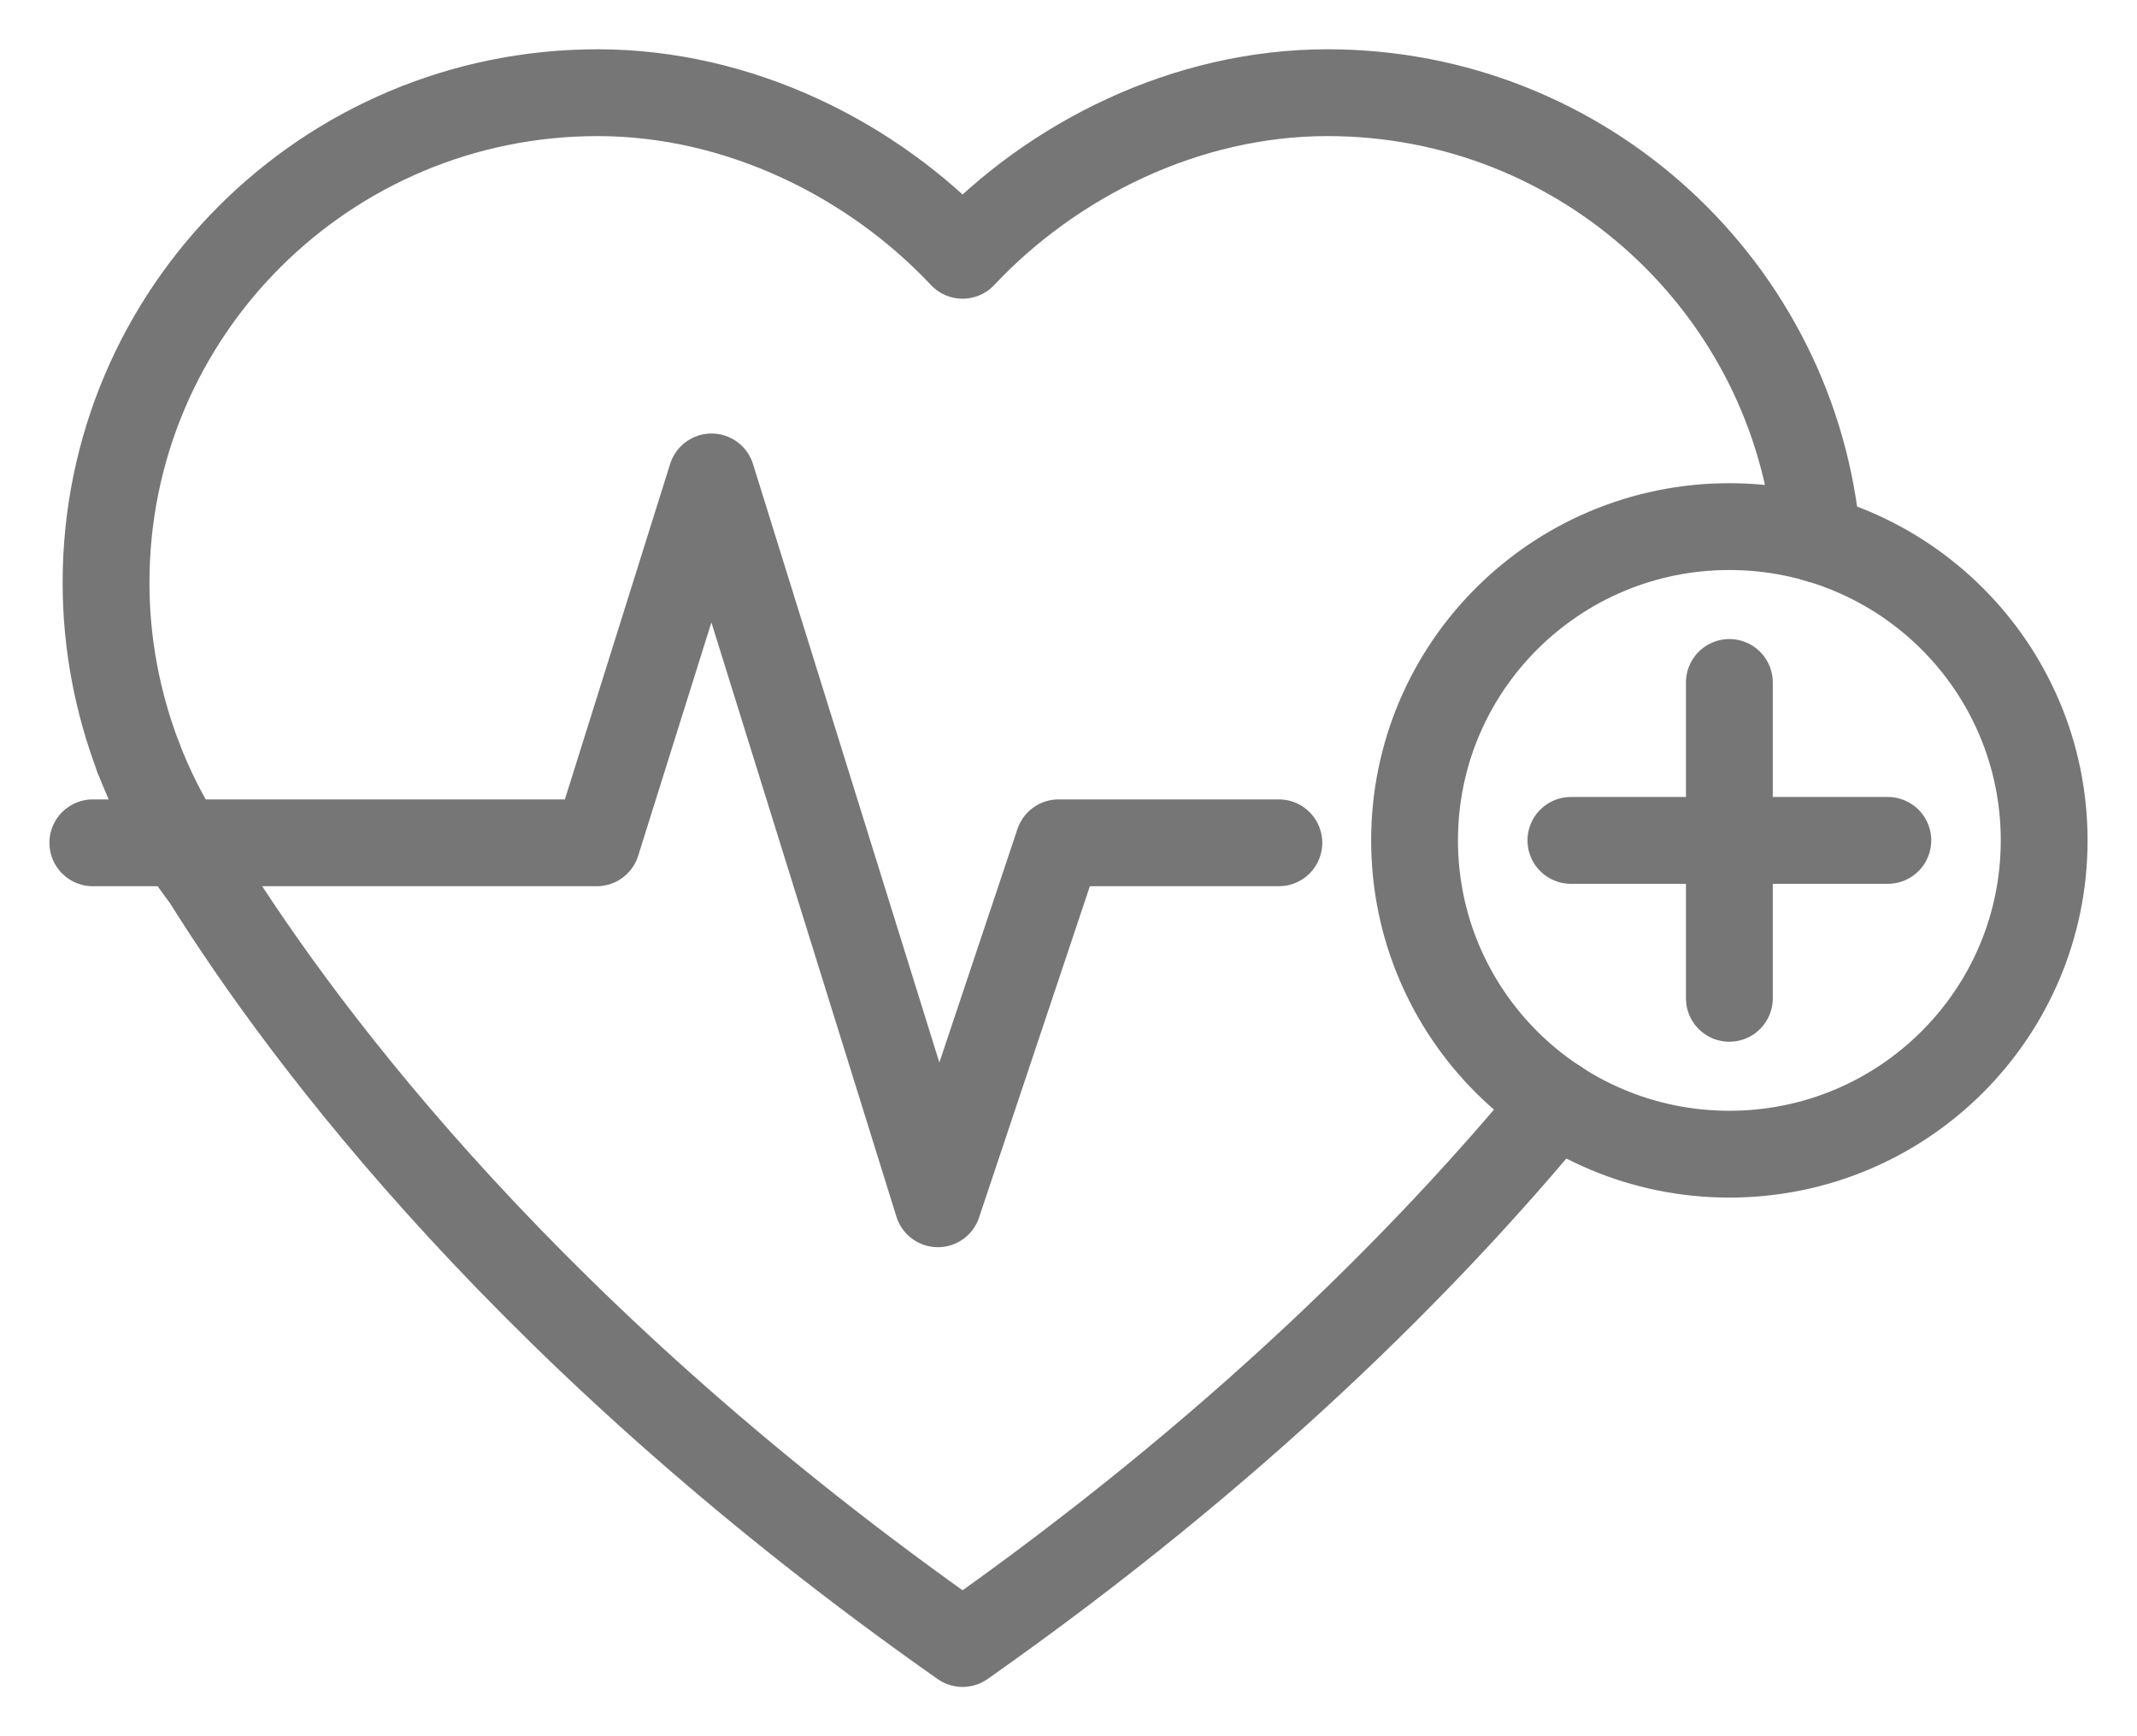 <svg width="32" height="26" viewBox="0 0 32 26" fill="none" xmlns="http://www.w3.org/2000/svg">
<path d="M1.39 12.621H8.936L10.655 7.142L14.044 18.027L15.852 12.621H19.15" stroke="#767676" stroke-width="1.3" stroke-linecap="round" stroke-linejoin="round"/>
<path d="M25.896 17.284C28.5 17.284 30.61 15.18 30.61 12.585C30.61 9.989 28.5 7.886 25.896 7.886C23.293 7.886 21.182 9.989 21.182 12.585C21.182 15.18 23.293 17.284 25.896 17.284Z" stroke="#767676" stroke-width="1.3" stroke-linecap="round" stroke-linejoin="round"/>
<path d="M28.269 12.585H23.523" stroke="#767676" stroke-width="1.3" stroke-linecap="round" stroke-linejoin="round"/>
<path d="M25.896 14.95V10.22" stroke="#767676" stroke-width="1.3" stroke-linecap="round" stroke-linejoin="round"/>
<path d="M2.068 11.338C2.068 11.338 2.072 11.346 2.075 11.353C2.247 11.8 2.459 12.223 2.71 12.621C2.825 12.804 2.948 12.981 3.079 13.153C4.596 15.581 7.996 20.103 14.414 24.612C18.509 21.734 21.379 18.851 23.309 16.511" stroke="#767676" stroke-width="1.3" stroke-linecap="round" stroke-linejoin="round"/>
<path d="M2.07 11.34C1.762 10.528 1.588 9.649 1.588 8.728C1.586 4.676 4.883 1.388 8.95 1.388C11.072 1.388 13.07 2.392 14.414 3.823C15.758 2.392 17.755 1.388 19.879 1.388C23.724 1.388 26.88 4.326 27.211 8.072" stroke="#767676" stroke-width="1.3" stroke-linecap="round" stroke-linejoin="round"/>
</svg>
